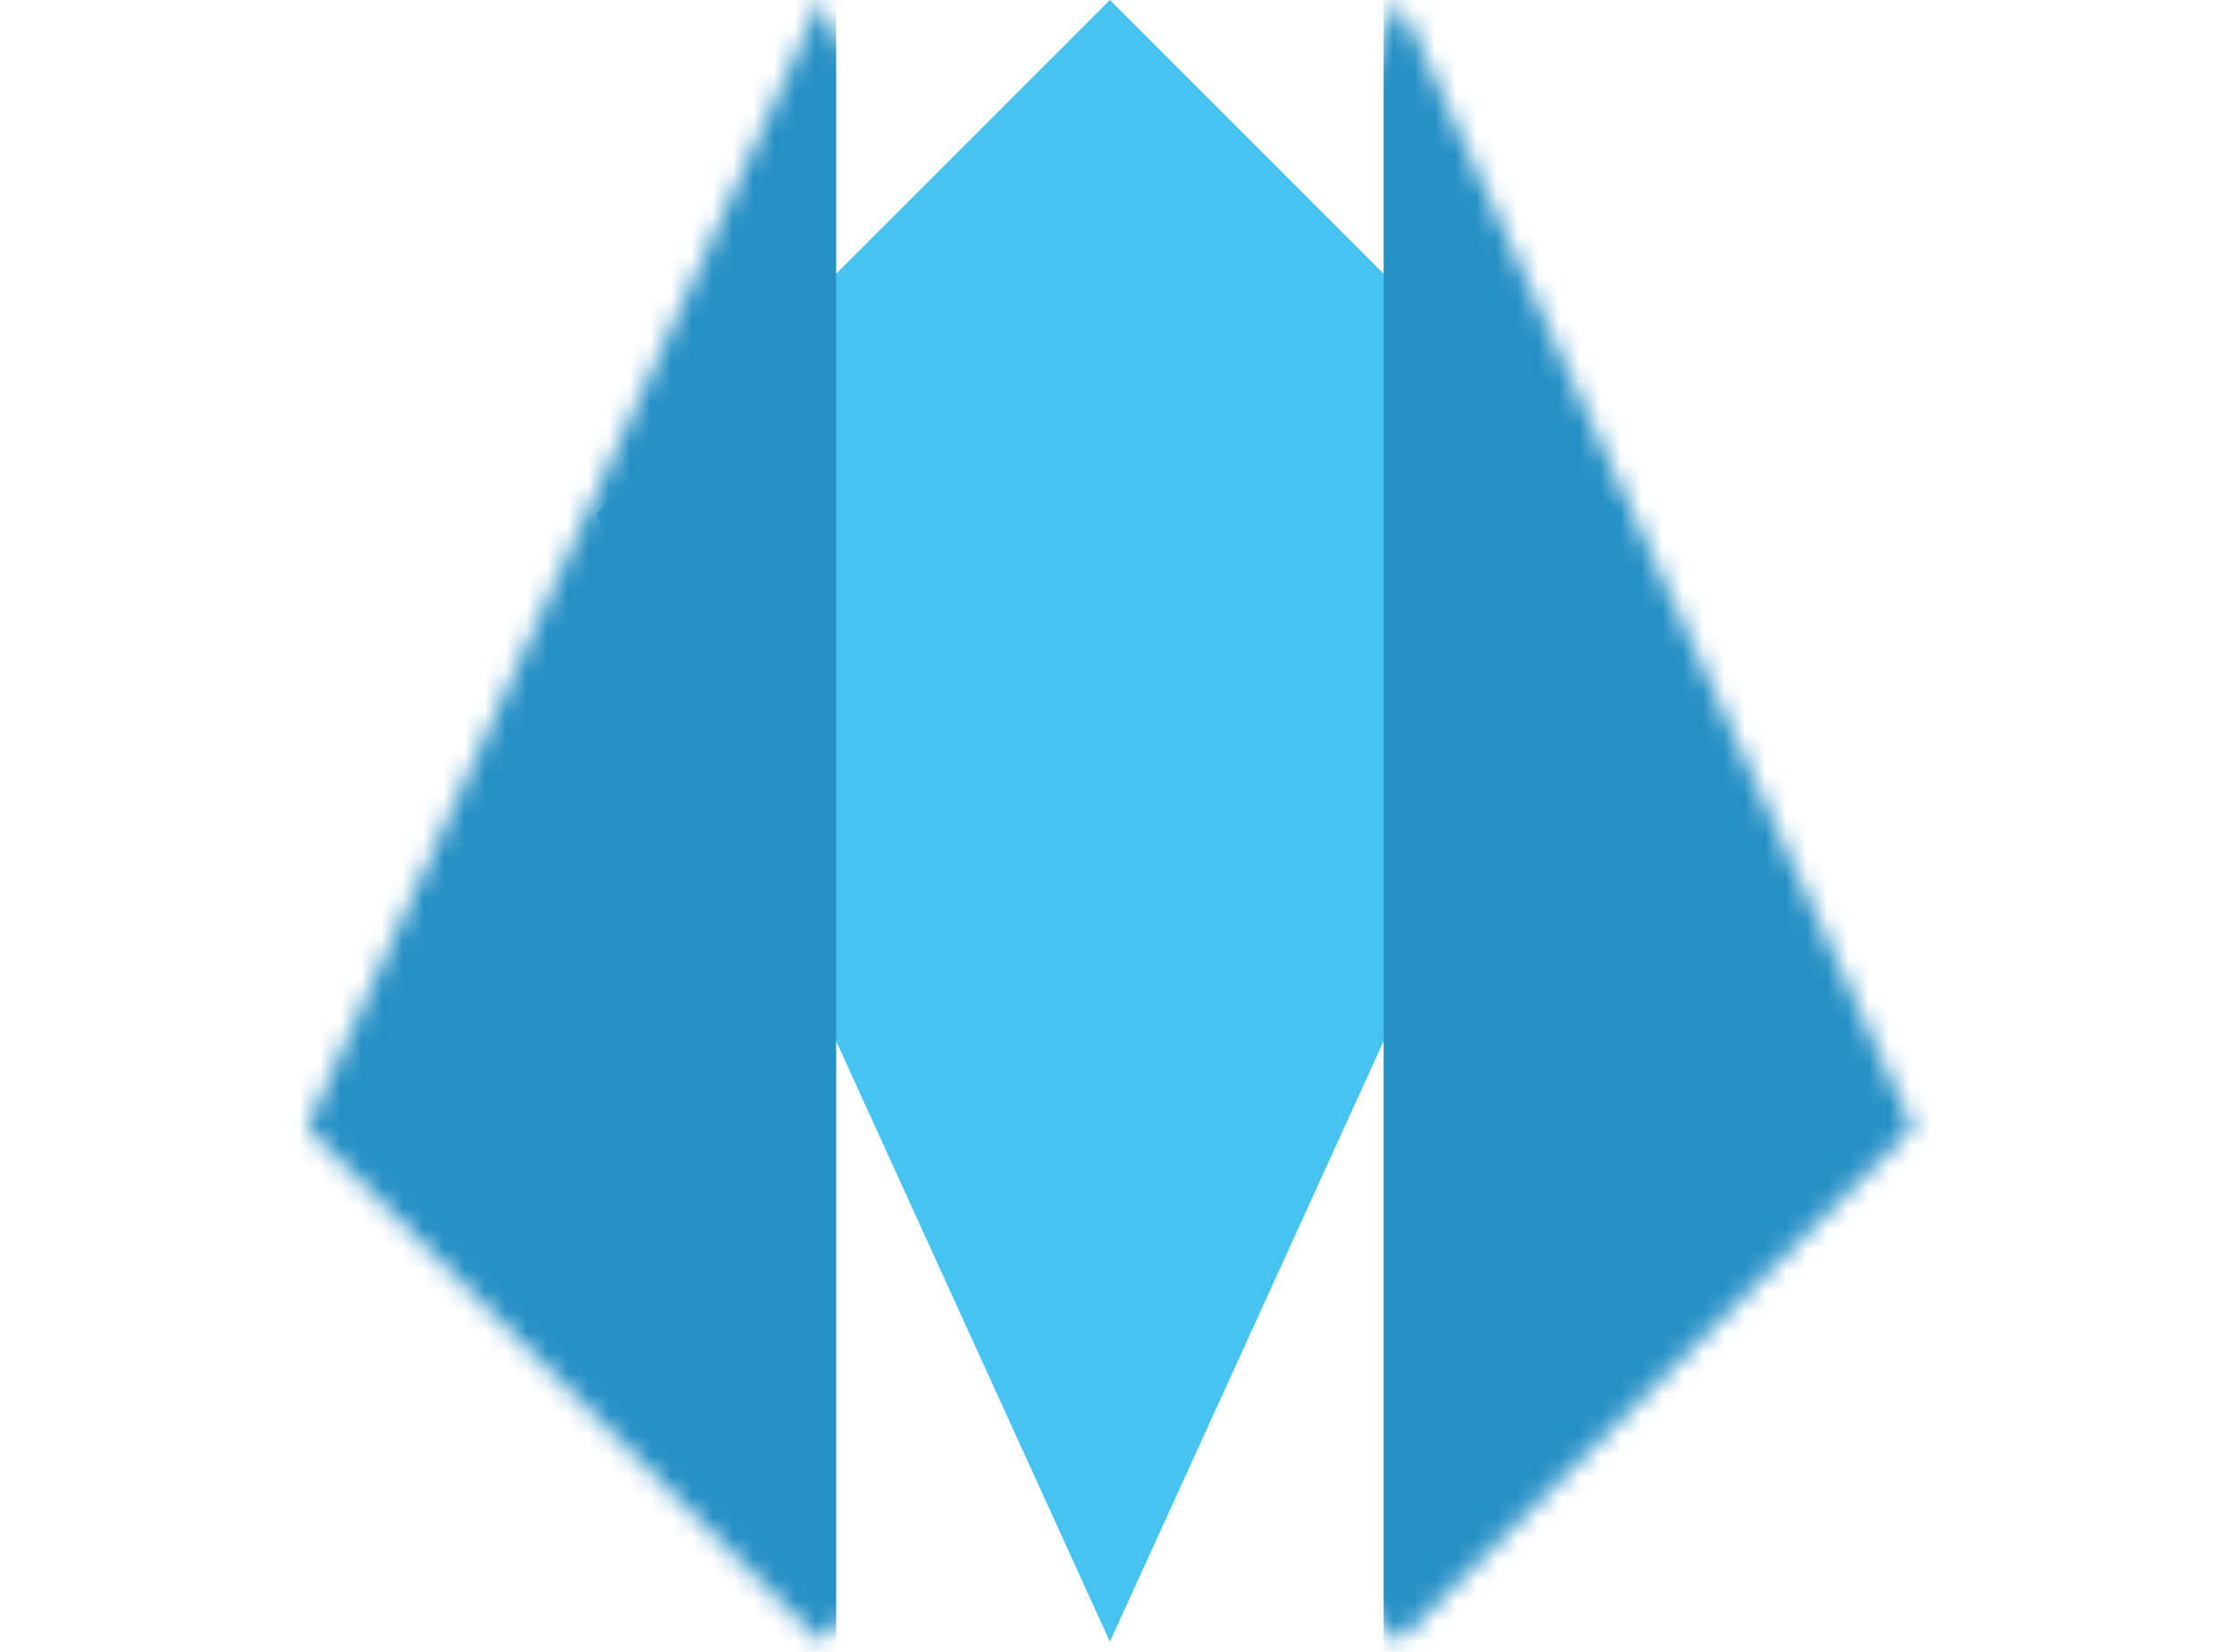 <svg xmlns="http://www.w3.org/2000/svg" width="108" height="80" viewBox="0 0 108 80" fill="none">
    <path d="M53.754 0L78.648 24.894L53.754 79.506L28.86 24.894L53.754 0Z" fill="#47C3F1"/>
    <mask id="mask0_4475_4170" style="mask-type:alpha" maskUnits="userSpaceOnUse" x="42" y="0" width="51" height="80">
        <path d="M67.754 79.508L92.648 54.614L67.754 0.001L42.86 54.614L67.754 79.508Z" fill="#28BFF0"/>
    </mask>
    <g mask="url(#mask0_4475_4170)">
        <rect width="46.064" height="99.557" transform="matrix(1 0 0 -1 67.011 92.141)" fill="#2690C5"/>
    </g>
    <mask id="mask1_4475_4170" style="mask-type:alpha" maskUnits="userSpaceOnUse" x="14" y="0" width="51" height="80">
        <path d="M39.753 79.508L14.86 54.614L39.753 0.001L64.647 54.614L39.753 79.508Z" fill="#28BFF0"/>
    </mask>
    <g mask="url(#mask1_4475_4170)">
        <rect x="40.497" y="92.141" width="46.064" height="99.557" transform="rotate(180 40.497 92.141)" fill="#2690C5"/>
    </g>
</svg>